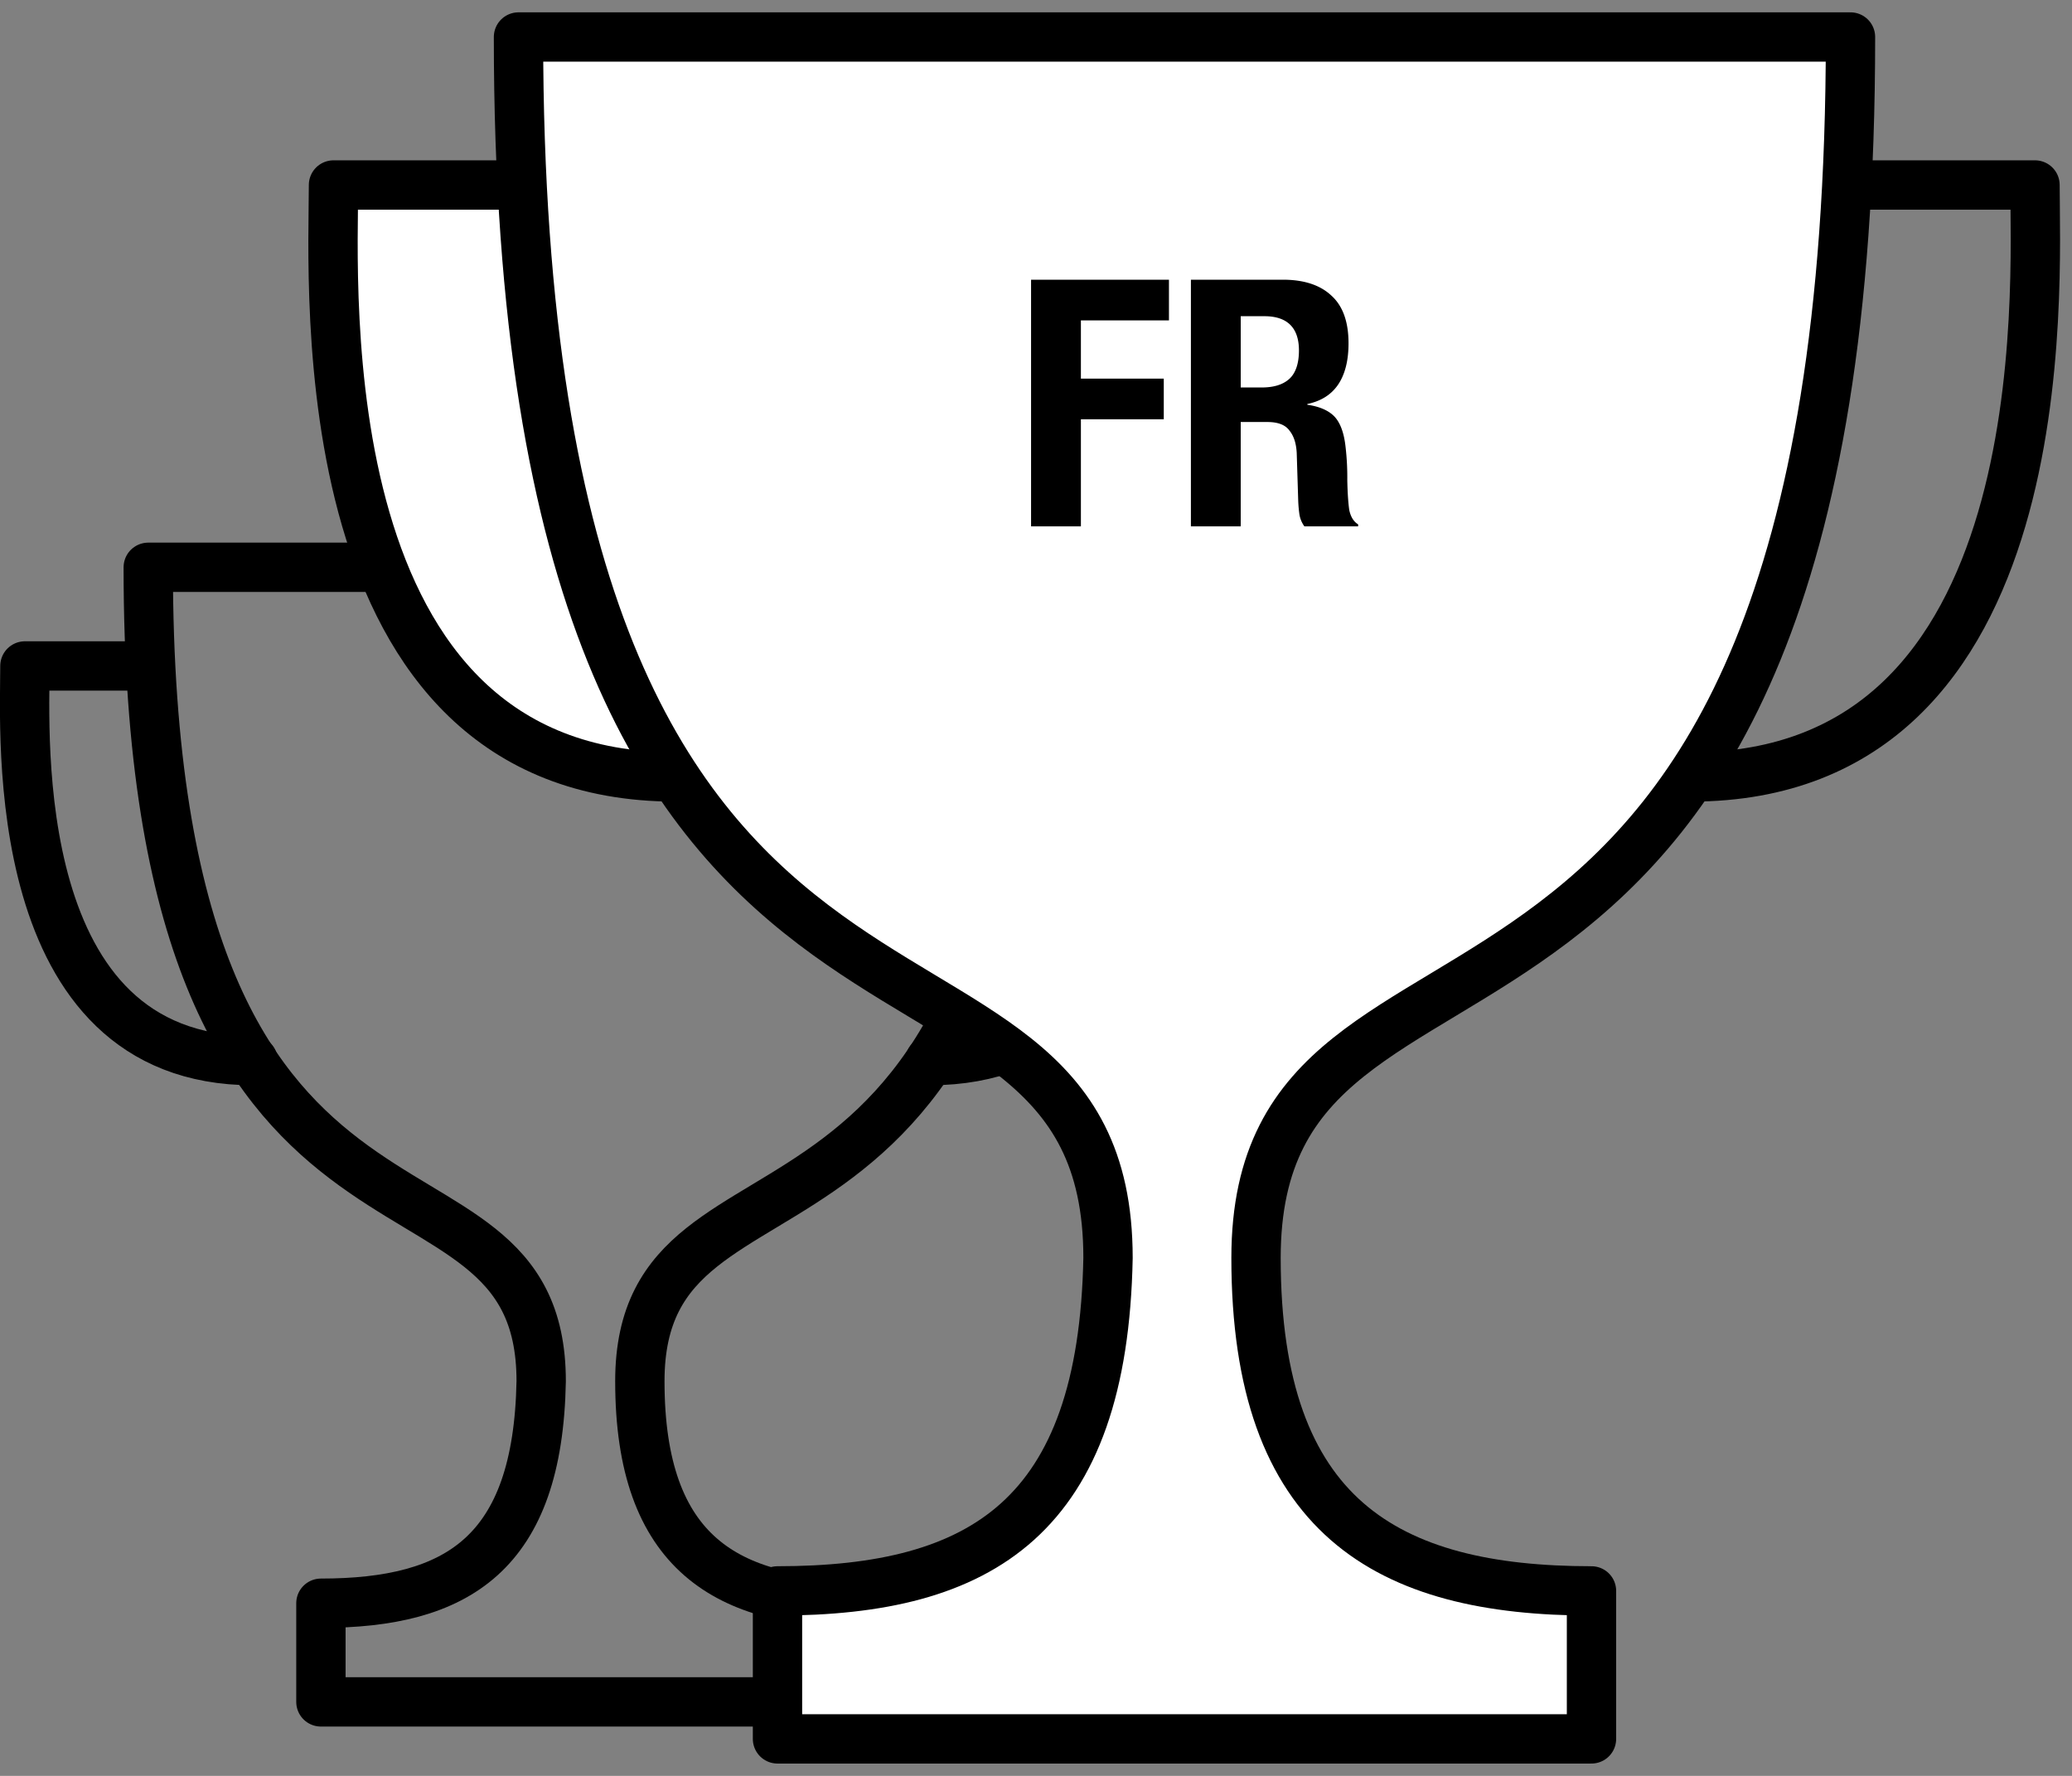 <svg xmlns="http://www.w3.org/2000/svg" xmlns:xlink="http://www.w3.org/1999/xlink" width="84" height="72" viewBox="0 0 84 72"><rect x="0" y="0" width="84" height="72" fill="#808080" stroke="none"/><defs><path id="a" d="M1237.26 2689c-10 0-9.25-13.24-9.25-16h5.07"/><path id="b" d="M1264.7 2689c10 0 9.3-13.24 9.3-16h-5.12"/><path id="c" d="M1269.01 2669h-36c0 30.87 15.93 22.1 15.93 33-.13 7-3.4 9-8.93 9v4h22v-4c-5.52 0-9.07-2-9.07-9 0-10.9 16.07-2.26 16.07-33z"/><path id="d" d="M1254.39 2677.5c-15 0-13.87-19.86-13.87-24h7.6"/><path id="e" d="M1295.55 2677.5c15 0 13.95-19.86 13.95-24h-7.69"/><path id="f" d="M1302.02 2647.5h-54c0 46.3 23.9 33.16 23.9 49.5-.2 10.5-5.11 13.5-13.4 13.5v6h33v-6c-8.29 0-13.6-3-13.6-13.5 0-16.36 24.1-3.39 24.1-49.5z"/><path id="g" d="M1277.3 2661.71h.84c.49 0 .86-.11 1.12-.34.26-.23.4-.62.4-1.16 0-.92-.47-1.39-1.4-1.39h-.96zm-2.02-4.37h3.73c.84 0 1.5.21 1.96.64.47.42.7 1.07.7 1.94 0 .67-.13 1.22-.4 1.64-.28.43-.7.7-1.27.82v.03c.5.07.88.24 1.11.49.23.25.38.66.44 1.22a10.73 10.73 0 0 1 .07 1.34c.01.54.04.94.08 1.22.06.28.18.47.36.58v.08h-2.18c-.1-.14-.17-.3-.2-.48a5.43 5.43 0 0 1-.05-.57l-.06-1.92c-.02-.4-.12-.7-.3-.92-.17-.23-.47-.34-.89-.34h-1.08v4.23h-2.02zm-6.48 0h5.59v1.65h-3.57v2.36h3.36v1.65h-3.36v4.34h-2.02z"/></defs><use fill="#fff" fill-opacity="0" stroke="#000" stroke-linecap="round" stroke-linejoin="round" stroke-miterlimit="50" stroke-width="2" xlink:href="#a" transform="translate(-1227 -2646)"/><use fill="#fff" fill-opacity="0" stroke="#000" stroke-linecap="round" stroke-linejoin="round" stroke-miterlimit="50" stroke-width="2" xlink:href="#b" transform="translate(-1227 -2646)"/><use fill="#fff" fill-opacity="0" stroke="#000" stroke-linecap="round" stroke-linejoin="round" stroke-miterlimit="50" stroke-width="2" xlink:href="#c" transform="translate(-1227 -2646)"/><g fill="#fff" transform="translate(-1227 -2646)"><use xlink:href="#d"/><use fill-opacity="0" stroke="#000" stroke-linecap="round" stroke-linejoin="round" stroke-miterlimit="50" stroke-width="2" xlink:href="#d"/><use fill-opacity="0" stroke="#000" stroke-linecap="round" stroke-linejoin="round" stroke-miterlimit="50" stroke-width="2" xlink:href="#e"/><use xlink:href="#f"/><use fill-opacity="0" stroke="#000" stroke-linecap="round" stroke-linejoin="round" stroke-miterlimit="50" stroke-width="2" xlink:href="#f"/></g><use xlink:href="#g" transform="translate(-1227 -2646)"/></svg>